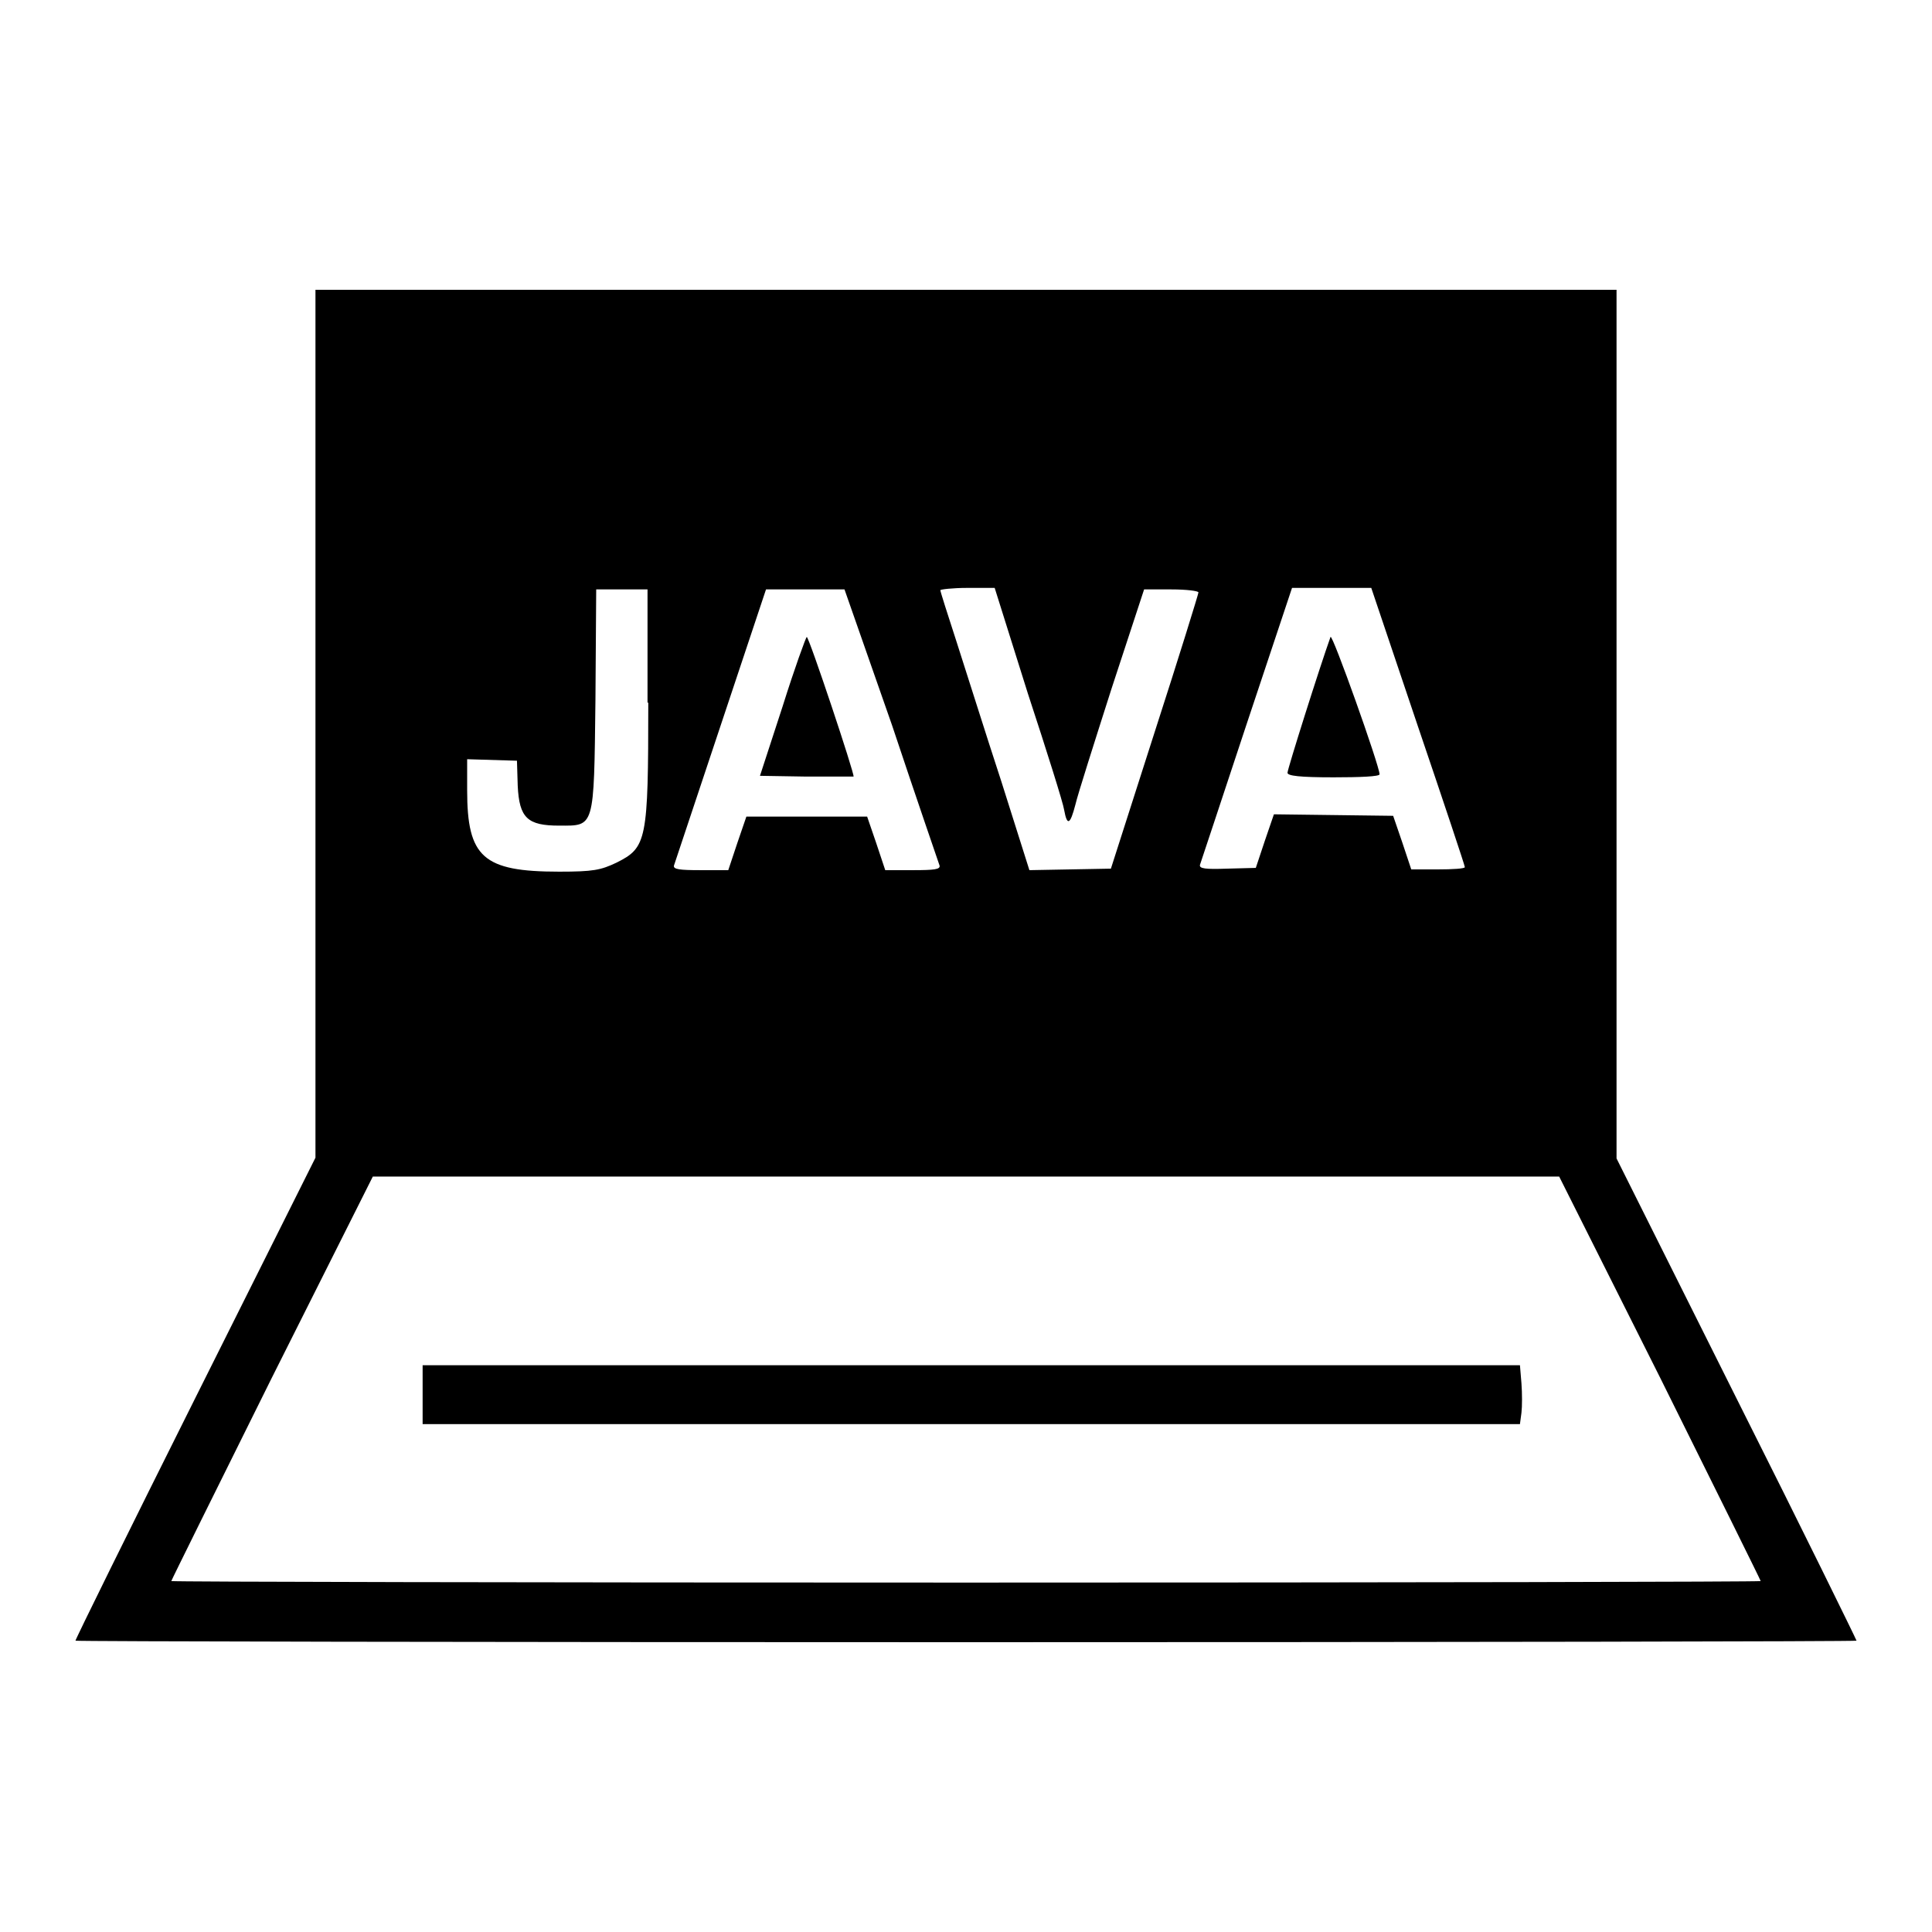 <?xml version="1.0" encoding="utf-8"?>
<!-- Svg Vector Icons : http://www.onlinewebfonts.com/icon -->
<!DOCTYPE svg PUBLIC "-//W3C//DTD SVG 1.1//EN" "http://www.w3.org/Graphics/SVG/1.1/DTD/svg11.dtd">
<svg version="1.1" xmlns="http://www.w3.org/2000/svg" xmlns:xlink="http://www.w3.org/1999/xlink" x="0px" y="0px" viewBox="0 0 256 256" enable-background="new 0 0 256 256" xml:space="preserve">
<g><g><g><path fill="#000000" d="M41.8,95.9v57.5l-15.9,31.8C17.1,202.8,10,217.2,10,217.4c0,0.1,53.1,0.2,118,0.2c64.9,0,118-0.1,118-0.2c0-0.1-7.1-14.6-15.9-32.1l-15.9-31.8V95.9V38.4H128H41.8V95.9z M85.9,93.1c0,18.3-0.2,19.2-4.2,21.2c-2.1,1-3.1,1.2-7.6,1.2c-10.1,0-12.2-1.9-12.2-10.8v-4.1l3.3,0.1l3.3,0.1l0.1,3.3c0.2,4.3,1.3,5.3,5.5,5.3c4.7,0,4.6,0.5,4.8-16.7l0.1-14.6h3.4h3.4V93.1z M118.2,96.1c3.3,9.9,6.2,18.3,6.3,18.6c0.1,0.5-0.7,0.6-3.5,0.6h-3.7l-1.2-3.6l-1.2-3.5h-8h-8l-1.2,3.5l-1.2,3.6h-3.7c-2.7,0-3.6-0.1-3.5-0.6c0.1-0.3,2.9-8.7,6.2-18.6l6-18h5.2h5.2L118.2,96.1z M136.2,91.9c2.5,7.6,4.7,14.6,4.8,15.4c0.4,2.2,0.8,2,1.5-0.7c0.3-1.3,2.5-8.2,4.8-15.4l4.3-13.1h3.6c2,0,3.6,0.2,3.6,0.4c0,0.2-2.6,8.6-5.8,18.5l-5.8,18.1l-5.4,0.1l-5.4,0.1l-3.7-11.7c-2.1-6.4-4.7-14.7-5.9-18.4c-1.2-3.7-2.2-6.8-2.2-7c0-0.1,1.6-0.3,3.6-0.3h3.6L136.2,91.9z M187.9,96.3c3.4,10,6.2,18.4,6.2,18.6s-1.6,0.3-3.6,0.3H187l-1.2-3.6l-1.2-3.5l-7.9-0.1l-7.9-0.1l-1.2,3.5l-1.2,3.6l-3.8,0.1c-2.9,0.1-3.7,0-3.6-0.5c0.1-0.3,2.9-8.7,6.2-18.7l6-18h5.2h5.3L187.9,96.3z M220,182.6c7.3,14.7,13.3,26.8,13.3,26.9c0,0.1-47.3,0.2-105.3,0.2c-57.9,0-105.3-0.1-105.3-0.2c0-0.1,6-12.2,13.3-26.9l13.4-26.7H128h78.6L220,182.6z"/><path fill="#000000" d="M103.7,93.6l-3,9.2l6.1,0.1c3.4,0,6.2,0,6.3,0c0.2-0.2-5.9-18.5-6.2-18.5C106.8,84.4,105.3,88.5,103.7,93.6z"/><path fill="#000000" d="M176.3,84.4c-1.4,3.9-5.7,17.5-5.7,18c0,0.4,1.6,0.6,6.1,0.6c3.4,0,6.1-0.1,6.1-0.4C182.8,101.5,176.5,83.8,176.3,84.4z"/><path fill="#000000" d="M56,184.8v3.9h72.7h72.7l0.2-1.5c0.1-0.8,0.1-2.6,0-3.9l-0.2-2.4h-72.6H56V184.8z"/></g></g></g>
</svg>